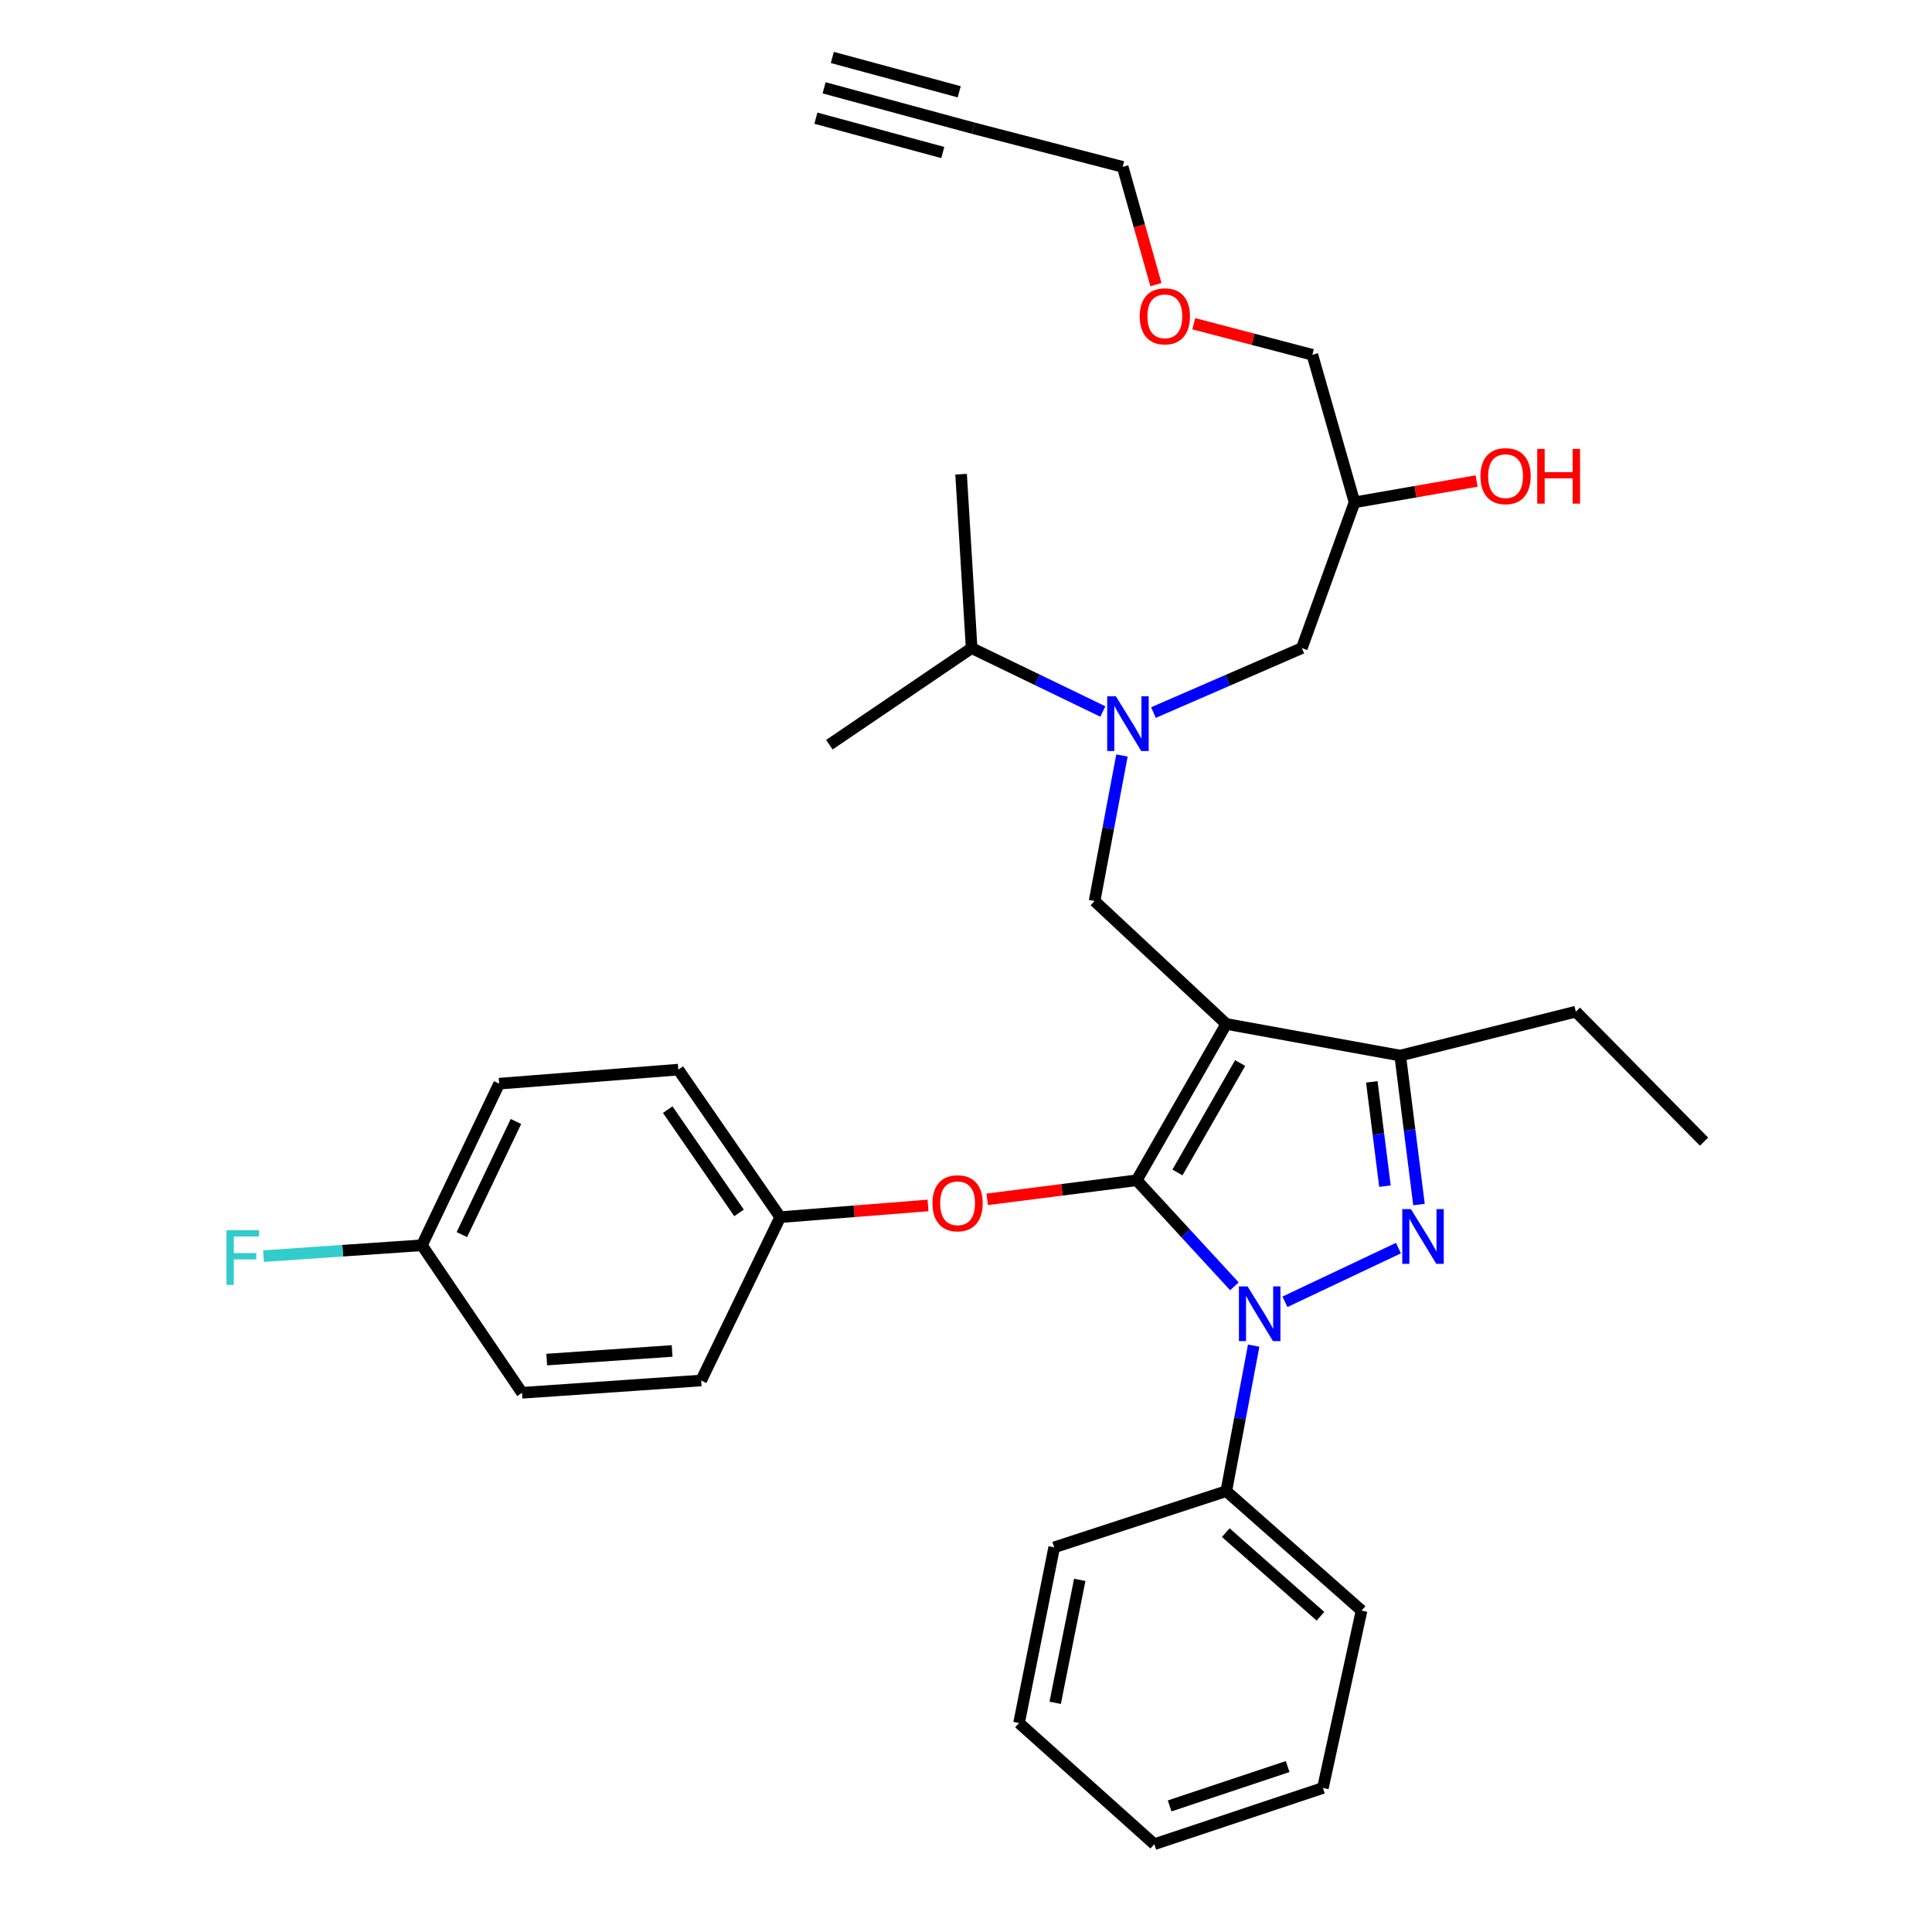 <?xml version='1.0' encoding='iso-8859-1'?>
<svg version='1.1' baseProfile='full'
              xmlns='http://www.w3.org/2000/svg'
                      xmlns:rdkit='http://www.rdkit.org/xml'
                      xmlns:xlink='http://www.w3.org/1999/xlink'
                  xml:space='preserve'
width='1000px' height='1000px' viewBox='0 0 1000 1000'>
<!-- END OF HEADER -->
<rect style='opacity:1.0;fill:#FFFFFF;stroke:none' width='1000' height='1000' x='0' y='0'> </rect>
<path class='bond-0' d='M 570.842,368.275 L 536.878,351.866' style='fill:none;fill-rule:evenodd;stroke:#0000FF;stroke-width:6px;stroke-linecap:butt;stroke-linejoin:miter;stroke-opacity:1' />
<path class='bond-0' d='M 536.878,351.866 L 502.914,335.457' style='fill:none;fill-rule:evenodd;stroke:#000000;stroke-width:6px;stroke-linecap:butt;stroke-linejoin:miter;stroke-opacity:1' />
<path class='bond-1' d='M 597.021,368.818 L 635.423,352.138' style='fill:none;fill-rule:evenodd;stroke:#0000FF;stroke-width:6px;stroke-linecap:butt;stroke-linejoin:miter;stroke-opacity:1' />
<path class='bond-1' d='M 635.423,352.138 L 673.824,335.457' style='fill:none;fill-rule:evenodd;stroke:#000000;stroke-width:6px;stroke-linecap:butt;stroke-linejoin:miter;stroke-opacity:1' />
<path class='bond-2' d='M 580.725,391.045 L 573.639,428.703' style='fill:none;fill-rule:evenodd;stroke:#0000FF;stroke-width:6px;stroke-linecap:butt;stroke-linejoin:miter;stroke-opacity:1' />
<path class='bond-2' d='M 573.639,428.703 L 566.553,466.362' style='fill:none;fill-rule:evenodd;stroke:#000000;stroke-width:6px;stroke-linecap:butt;stroke-linejoin:miter;stroke-opacity:1' />
<path class='bond-3' d='M 673.824,335.457 L 701.103,260.006' style='fill:none;fill-rule:evenodd;stroke:#000000;stroke-width:6px;stroke-linecap:butt;stroke-linejoin:miter;stroke-opacity:1' />
<path class='bond-4' d='M 701.103,260.006 L 732.698,254.493' style='fill:none;fill-rule:evenodd;stroke:#000000;stroke-width:6px;stroke-linecap:butt;stroke-linejoin:miter;stroke-opacity:1' />
<path class='bond-4' d='M 732.698,254.493 L 764.293,248.981' style='fill:none;fill-rule:evenodd;stroke:#FF0000;stroke-width:6px;stroke-linecap:butt;stroke-linejoin:miter;stroke-opacity:1' />
<path class='bond-5' d='M 701.103,260.006 L 679.278,183.641' style='fill:none;fill-rule:evenodd;stroke:#000000;stroke-width:6px;stroke-linecap:butt;stroke-linejoin:miter;stroke-opacity:1' />
<path class='bond-6' d='M 679.278,183.641 L 648.587,175.602' style='fill:none;fill-rule:evenodd;stroke:#000000;stroke-width:6px;stroke-linecap:butt;stroke-linejoin:miter;stroke-opacity:1' />
<path class='bond-6' d='M 648.587,175.602 L 617.895,167.564' style='fill:none;fill-rule:evenodd;stroke:#FF0000;stroke-width:6px;stroke-linecap:butt;stroke-linejoin:miter;stroke-opacity:1' />
<path class='bond-7' d='M 598.311,147.315 L 589.704,116.84' style='fill:none;fill-rule:evenodd;stroke:#FF0000;stroke-width:6px;stroke-linecap:butt;stroke-linejoin:miter;stroke-opacity:1' />
<path class='bond-7' d='M 589.704,116.84 L 581.097,86.364' style='fill:none;fill-rule:evenodd;stroke:#000000;stroke-width:6px;stroke-linecap:butt;stroke-linejoin:miter;stroke-opacity:1' />
<path class='bond-8' d='M 581.097,86.364 L 503.827,66.366' style='fill:none;fill-rule:evenodd;stroke:#000000;stroke-width:6px;stroke-linecap:butt;stroke-linejoin:miter;stroke-opacity:1' />
<path class='bond-9' d='M 566.553,466.362 L 634.732,530.002' style='fill:none;fill-rule:evenodd;stroke:#000000;stroke-width:6px;stroke-linecap:butt;stroke-linejoin:miter;stroke-opacity:1' />
<path class='bond-10' d='M 638.92,665.79 L 613.644,638.349' style='fill:none;fill-rule:evenodd;stroke:#0000FF;stroke-width:6px;stroke-linecap:butt;stroke-linejoin:miter;stroke-opacity:1' />
<path class='bond-10' d='M 613.644,638.349 L 588.369,610.907' style='fill:none;fill-rule:evenodd;stroke:#000000;stroke-width:6px;stroke-linecap:butt;stroke-linejoin:miter;stroke-opacity:1' />
<path class='bond-11' d='M 665.086,673.812 L 723.833,646.013' style='fill:none;fill-rule:evenodd;stroke:#0000FF;stroke-width:6px;stroke-linecap:butt;stroke-linejoin:miter;stroke-opacity:1' />
<path class='bond-12' d='M 648.904,696.496 L 641.818,734.155' style='fill:none;fill-rule:evenodd;stroke:#0000FF;stroke-width:6px;stroke-linecap:butt;stroke-linejoin:miter;stroke-opacity:1' />
<path class='bond-12' d='M 641.818,734.155 L 634.732,771.814' style='fill:none;fill-rule:evenodd;stroke:#000000;stroke-width:6px;stroke-linecap:butt;stroke-linejoin:miter;stroke-opacity:1' />
<path class='bond-13' d='M 588.369,610.907 L 549.674,615.84' style='fill:none;fill-rule:evenodd;stroke:#000000;stroke-width:6px;stroke-linecap:butt;stroke-linejoin:miter;stroke-opacity:1' />
<path class='bond-13' d='M 549.674,615.84 L 510.979,620.773' style='fill:none;fill-rule:evenodd;stroke:#FF0000;stroke-width:6px;stroke-linecap:butt;stroke-linejoin:miter;stroke-opacity:1' />
<path class='bond-14' d='M 588.369,610.907 L 634.732,530.002' style='fill:none;fill-rule:evenodd;stroke:#000000;stroke-width:6px;stroke-linecap:butt;stroke-linejoin:miter;stroke-opacity:1' />
<path class='bond-14' d='M 609.449,606.866 L 641.903,550.232' style='fill:none;fill-rule:evenodd;stroke:#000000;stroke-width:6px;stroke-linecap:butt;stroke-linejoin:miter;stroke-opacity:1' />
<path class='bond-15' d='M 634.732,530.002 L 724.737,546.364' style='fill:none;fill-rule:evenodd;stroke:#000000;stroke-width:6px;stroke-linecap:butt;stroke-linejoin:miter;stroke-opacity:1' />
<path class='bond-16' d='M 724.737,546.364 L 815.646,523.634' style='fill:none;fill-rule:evenodd;stroke:#000000;stroke-width:6px;stroke-linecap:butt;stroke-linejoin:miter;stroke-opacity:1' />
<path class='bond-17' d='M 724.737,546.364 L 729.601,584.92' style='fill:none;fill-rule:evenodd;stroke:#000000;stroke-width:6px;stroke-linecap:butt;stroke-linejoin:miter;stroke-opacity:1' />
<path class='bond-17' d='M 729.601,584.92 L 734.465,623.476' style='fill:none;fill-rule:evenodd;stroke:#0000FF;stroke-width:6px;stroke-linecap:butt;stroke-linejoin:miter;stroke-opacity:1' />
<path class='bond-17' d='M 710.044,559.968 L 713.449,586.957' style='fill:none;fill-rule:evenodd;stroke:#000000;stroke-width:6px;stroke-linecap:butt;stroke-linejoin:miter;stroke-opacity:1' />
<path class='bond-17' d='M 713.449,586.957 L 716.854,613.947' style='fill:none;fill-rule:evenodd;stroke:#0000FF;stroke-width:6px;stroke-linecap:butt;stroke-linejoin:miter;stroke-opacity:1' />
<path class='bond-18' d='M 502.914,335.457 L 429.28,385.457' style='fill:none;fill-rule:evenodd;stroke:#000000;stroke-width:6px;stroke-linecap:butt;stroke-linejoin:miter;stroke-opacity:1' />
<path class='bond-19' d='M 502.914,335.457 L 497.46,245.453' style='fill:none;fill-rule:evenodd;stroke:#000000;stroke-width:6px;stroke-linecap:butt;stroke-linejoin:miter;stroke-opacity:1' />
<path class='bond-20' d='M 480.339,623.941 L 442.084,626.971' style='fill:none;fill-rule:evenodd;stroke:#FF0000;stroke-width:6px;stroke-linecap:butt;stroke-linejoin:miter;stroke-opacity:1' />
<path class='bond-20' d='M 442.084,626.971 L 403.828,630.001' style='fill:none;fill-rule:evenodd;stroke:#000000;stroke-width:6px;stroke-linecap:butt;stroke-linejoin:miter;stroke-opacity:1' />
<path class='bond-21' d='M 258.37,560.908 L 218.374,644.545' style='fill:none;fill-rule:evenodd;stroke:#000000;stroke-width:6px;stroke-linecap:butt;stroke-linejoin:miter;stroke-opacity:1' />
<path class='bond-21' d='M 267.058,580.477 L 239.061,639.023' style='fill:none;fill-rule:evenodd;stroke:#000000;stroke-width:6px;stroke-linecap:butt;stroke-linejoin:miter;stroke-opacity:1' />
<path class='bond-22' d='M 258.37,560.908 L 351.097,553.636' style='fill:none;fill-rule:evenodd;stroke:#000000;stroke-width:6px;stroke-linecap:butt;stroke-linejoin:miter;stroke-opacity:1' />
<path class='bond-23' d='M 218.374,644.545 L 270.192,720.91' style='fill:none;fill-rule:evenodd;stroke:#000000;stroke-width:6px;stroke-linecap:butt;stroke-linejoin:miter;stroke-opacity:1' />
<path class='bond-24' d='M 218.374,644.545 L 177.382,647.36' style='fill:none;fill-rule:evenodd;stroke:#000000;stroke-width:6px;stroke-linecap:butt;stroke-linejoin:miter;stroke-opacity:1' />
<path class='bond-24' d='M 177.382,647.36 L 136.391,650.174' style='fill:none;fill-rule:evenodd;stroke:#33CCCC;stroke-width:6px;stroke-linecap:butt;stroke-linejoin:miter;stroke-opacity:1' />
<path class='bond-25' d='M 270.192,720.91 L 362.919,714.542' style='fill:none;fill-rule:evenodd;stroke:#000000;stroke-width:6px;stroke-linecap:butt;stroke-linejoin:miter;stroke-opacity:1' />
<path class='bond-25' d='M 282.985,703.712 L 347.894,699.255' style='fill:none;fill-rule:evenodd;stroke:#000000;stroke-width:6px;stroke-linecap:butt;stroke-linejoin:miter;stroke-opacity:1' />
<path class='bond-26' d='M 634.732,771.814 L 704.739,833.635' style='fill:none;fill-rule:evenodd;stroke:#000000;stroke-width:6px;stroke-linecap:butt;stroke-linejoin:miter;stroke-opacity:1' />
<path class='bond-26' d='M 634.457,793.29 L 683.461,836.565' style='fill:none;fill-rule:evenodd;stroke:#000000;stroke-width:6px;stroke-linecap:butt;stroke-linejoin:miter;stroke-opacity:1' />
<path class='bond-27' d='M 634.732,771.814 L 545.641,800.911' style='fill:none;fill-rule:evenodd;stroke:#000000;stroke-width:6px;stroke-linecap:butt;stroke-linejoin:miter;stroke-opacity:1' />
<path class='bond-28' d='M 704.739,833.635 L 684.732,925.448' style='fill:none;fill-rule:evenodd;stroke:#000000;stroke-width:6px;stroke-linecap:butt;stroke-linejoin:miter;stroke-opacity:1' />
<path class='bond-29' d='M 815.646,523.634 L 882.008,590.909' style='fill:none;fill-rule:evenodd;stroke:#000000;stroke-width:6px;stroke-linecap:butt;stroke-linejoin:miter;stroke-opacity:1' />
<path class='bond-30' d='M 545.641,800.911 L 527.461,891.82' style='fill:none;fill-rule:evenodd;stroke:#000000;stroke-width:6px;stroke-linecap:butt;stroke-linejoin:miter;stroke-opacity:1' />
<path class='bond-30' d='M 558.879,817.74 L 546.153,881.376' style='fill:none;fill-rule:evenodd;stroke:#000000;stroke-width:6px;stroke-linecap:butt;stroke-linejoin:miter;stroke-opacity:1' />
<path class='bond-31' d='M 684.732,925.448 L 597.459,954.545' style='fill:none;fill-rule:evenodd;stroke:#000000;stroke-width:6px;stroke-linecap:butt;stroke-linejoin:miter;stroke-opacity:1' />
<path class='bond-31' d='M 666.492,914.368 L 605.4,934.736' style='fill:none;fill-rule:evenodd;stroke:#000000;stroke-width:6px;stroke-linecap:butt;stroke-linejoin:miter;stroke-opacity:1' />
<path class='bond-32' d='M 527.461,891.82 L 597.459,954.545' style='fill:none;fill-rule:evenodd;stroke:#000000;stroke-width:6px;stroke-linecap:butt;stroke-linejoin:miter;stroke-opacity:1' />
<path class='bond-33' d='M 362.919,714.542 L 403.828,630.001' style='fill:none;fill-rule:evenodd;stroke:#000000;stroke-width:6px;stroke-linecap:butt;stroke-linejoin:miter;stroke-opacity:1' />
<path class='bond-34' d='M 403.828,630.001 L 351.097,553.636' style='fill:none;fill-rule:evenodd;stroke:#000000;stroke-width:6px;stroke-linecap:butt;stroke-linejoin:miter;stroke-opacity:1' />
<path class='bond-34' d='M 382.521,627.797 L 345.61,574.341' style='fill:none;fill-rule:evenodd;stroke:#000000;stroke-width:6px;stroke-linecap:butt;stroke-linejoin:miter;stroke-opacity:1' />
<path class='bond-35' d='M 503.827,66.366 L 426.558,45.455' style='fill:none;fill-rule:evenodd;stroke:#000000;stroke-width:6px;stroke-linecap:butt;stroke-linejoin:miter;stroke-opacity:1' />
<path class='bond-35' d='M 496.49,47.514 L 430.811,29.739' style='fill:none;fill-rule:evenodd;stroke:#000000;stroke-width:6px;stroke-linecap:butt;stroke-linejoin:miter;stroke-opacity:1' />
<path class='bond-35' d='M 487.984,78.945 L 422.305,61.17' style='fill:none;fill-rule:evenodd;stroke:#000000;stroke-width:6px;stroke-linecap:butt;stroke-linejoin:miter;stroke-opacity:1' />
<path  class='atom-0' d='M 577.568 360.389
L 586.848 375.389
Q 587.768 376.869, 589.248 379.549
Q 590.728 382.229, 590.808 382.389
L 590.808 360.389
L 594.568 360.389
L 594.568 388.709
L 590.688 388.709
L 580.728 372.309
Q 579.568 370.389, 578.328 368.189
Q 577.128 365.989, 576.768 365.309
L 576.768 388.709
L 573.088 388.709
L 573.088 360.389
L 577.568 360.389
' fill='#0000FF'/>
<path  class='atom-4' d='M 766.277 246.446
Q 766.277 239.646, 769.637 235.846
Q 772.997 232.046, 779.277 232.046
Q 785.557 232.046, 788.917 235.846
Q 792.277 239.646, 792.277 246.446
Q 792.277 253.326, 788.877 257.246
Q 785.477 261.126, 779.277 261.126
Q 773.037 261.126, 769.637 257.246
Q 766.277 253.366, 766.277 246.446
M 779.277 257.926
Q 783.597 257.926, 785.917 255.046
Q 788.277 252.126, 788.277 246.446
Q 788.277 240.886, 785.917 238.086
Q 783.597 235.246, 779.277 235.246
Q 774.957 235.246, 772.597 238.046
Q 770.277 240.846, 770.277 246.446
Q 770.277 252.166, 772.597 255.046
Q 774.957 257.926, 779.277 257.926
' fill='#FF0000'/>
<path  class='atom-4' d='M 795.677 232.366
L 799.517 232.366
L 799.517 244.406
L 813.997 244.406
L 813.997 232.366
L 817.837 232.366
L 817.837 260.686
L 813.997 260.686
L 813.997 247.606
L 799.517 247.606
L 799.517 260.686
L 795.677 260.686
L 795.677 232.366
' fill='#FF0000'/>
<path  class='atom-5' d='M 589.922 163.723
Q 589.922 156.923, 593.282 153.123
Q 596.642 149.323, 602.922 149.323
Q 609.202 149.323, 612.562 153.123
Q 615.922 156.923, 615.922 163.723
Q 615.922 170.603, 612.522 174.523
Q 609.122 178.403, 602.922 178.403
Q 596.682 178.403, 593.282 174.523
Q 589.922 170.643, 589.922 163.723
M 602.922 175.203
Q 607.242 175.203, 609.562 172.323
Q 611.922 169.403, 611.922 163.723
Q 611.922 158.163, 609.562 155.363
Q 607.242 152.523, 602.922 152.523
Q 598.602 152.523, 596.242 155.323
Q 593.922 158.123, 593.922 163.723
Q 593.922 169.443, 596.242 172.323
Q 598.602 175.203, 602.922 175.203
' fill='#FF0000'/>
<path  class='atom-8' d='M 645.748 665.84
L 655.028 680.84
Q 655.948 682.32, 657.428 685
Q 658.908 687.68, 658.988 687.84
L 658.988 665.84
L 662.748 665.84
L 662.748 694.16
L 658.868 694.16
L 648.908 677.76
Q 647.748 675.84, 646.508 673.64
Q 645.308 671.44, 644.948 670.76
L 644.948 694.16
L 641.268 694.16
L 641.268 665.84
L 645.748 665.84
' fill='#0000FF'/>
<path  class='atom-12' d='M 730.289 625.835
L 739.569 640.835
Q 740.489 642.315, 741.969 644.995
Q 743.449 647.675, 743.529 647.835
L 743.529 625.835
L 747.289 625.835
L 747.289 654.155
L 743.409 654.155
L 733.449 637.755
Q 732.289 635.835, 731.049 633.635
Q 729.849 631.435, 729.489 630.755
L 729.489 654.155
L 725.809 654.155
L 725.809 625.835
L 730.289 625.835
' fill='#0000FF'/>
<path  class='atom-16' d='M 482.642 622.809
Q 482.642 616.009, 486.002 612.209
Q 489.362 608.409, 495.642 608.409
Q 501.922 608.409, 505.282 612.209
Q 508.642 616.009, 508.642 622.809
Q 508.642 629.689, 505.242 633.609
Q 501.842 637.489, 495.642 637.489
Q 489.402 637.489, 486.002 633.609
Q 482.642 629.729, 482.642 622.809
M 495.642 634.289
Q 499.962 634.289, 502.282 631.409
Q 504.642 628.489, 504.642 622.809
Q 504.642 617.249, 502.282 614.449
Q 499.962 611.609, 495.642 611.609
Q 491.322 611.609, 488.962 614.409
Q 486.642 617.209, 486.642 622.809
Q 486.642 628.529, 488.962 631.409
Q 491.322 634.289, 495.642 634.289
' fill='#FF0000'/>
<path  class='atom-31' d='M 117.227 636.752
L 134.067 636.752
L 134.067 639.992
L 121.027 639.992
L 121.027 648.592
L 132.627 648.592
L 132.627 651.872
L 121.027 651.872
L 121.027 665.072
L 117.227 665.072
L 117.227 636.752
' fill='#33CCCC'/>
</svg>

